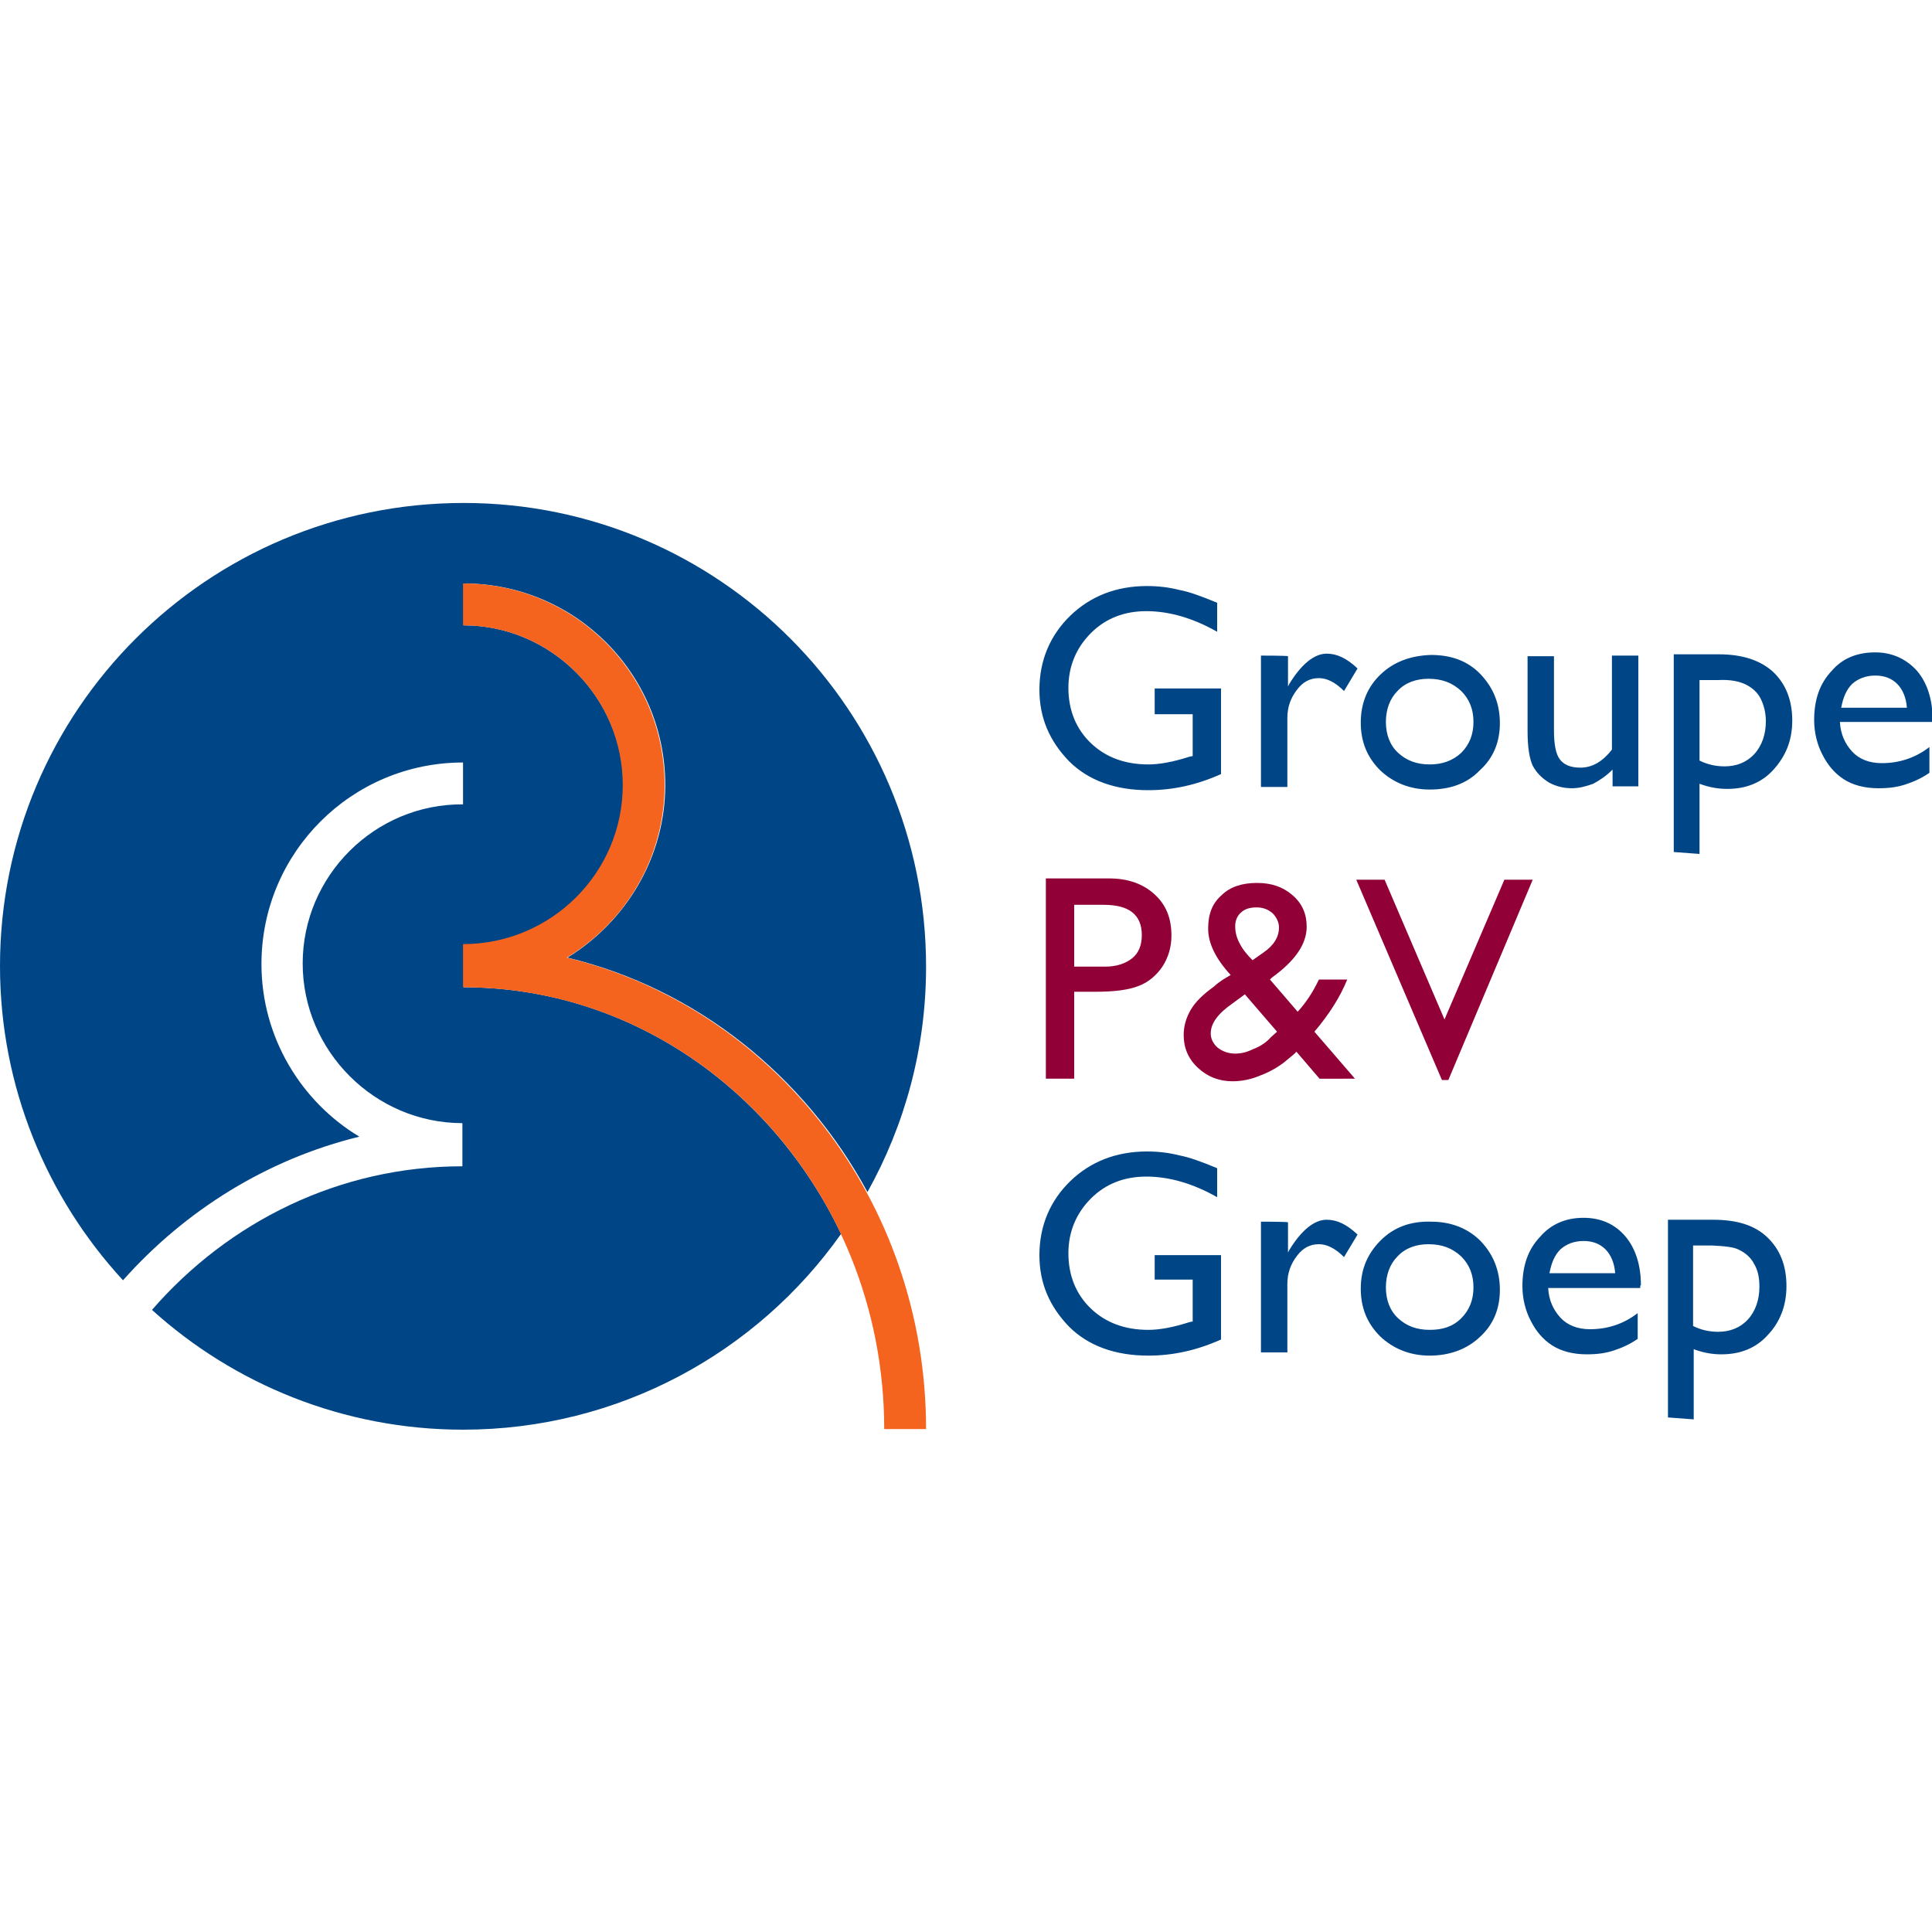 ﻿<?xml version="1.0" encoding="utf-8"?>
<!-- Generator: Adobe Illustrator 27.6.1, SVG Export Plug-In . SVG Version: 6.00 Build 0)  -->
<svg version="1.2" baseProfile="tiny-ps" xmlns:xlink="http://www.w3.org/1999/xlink" viewBox="0 0 300 300" xmlns="http://www.w3.org/2000/svg">
  <title>PVGR</title>
<path fill="#004687" d="M72,153.3L72,153.3v-6.5v-0.1c13.7,0,24.8-11.1,24.8-24.7S85.6,97.1,72,97.1v-6.5c17.3,0,31.3,14,31.3,31.3  c0,11.3-6.2,21.3-15.2,26.8c20,4.8,36.8,18.3,46.6,36.4c5.8-10.4,9.1-22.3,9.1-35c0-39.7-32.1-72-71.8-72c-39.8,0-72,32.2-72,71.9  c0,18.8,7.3,36,19.1,48.8c9.7-10.9,22.4-18.8,36.7-22.3c-9-5.4-15.2-15.4-15.2-26.8c0-17.3,14-31.3,31.3-31.3v6.5  C58.2,124.8,47,136,47,149.6s11.2,24.8,24.8,24.8v0.1v6.5v0.1c-19.1,0-36.3,8.6-48.2,22.3C36.3,214.9,53.3,222,71.9,222  c24.2,0,45.7-12,58.7-30.4C119.8,168.9,97.6,153.3,72,153.3z" />
<path fill="#F5641E" d="M88,148.7c9-5.4,15.2-15.4,15.2-26.8c0-17.3-14-31.3-31.3-31.3v6.5c13.7,0,24.8,11.2,24.8,24.8  c0,13.7-11.2,24.7-24.8,24.7v0.1v6.5v0.1c36.1,0,65.4,30.8,65.4,68.6h6.5C143.8,186.3,119.9,156.4,88,148.7" />
<g>
	<path fill="#004687" d="M270.1,194.1c1,0.5,1.8,1.2,2.3,2.2c0.6,1,0.8,2.2,0.8,3.5c0,2-0.6,3.8-1.8,5.1c-1.2,1.3-2.8,1.9-4.6,1.9   c-1.4,0-2.7-0.3-3.9-0.9v-12.5h2.9C267.7,193.5,269.2,193.6,270.1,194.1 M263,220.4v-10.9c1.6,0.6,3,0.8,4.3,0.8c3,0,5.4-1,7.2-3   c1.8-1.9,2.9-4.4,2.9-7.6c0-3.2-1-5.7-3-7.6s-4.8-2.7-8.4-2.7h-7v30.7L263,220.4L263,220.4z M242.3,194c0.9-0.8,2.1-1.3,3.6-1.3   c1.5,0,2.6,0.5,3.4,1.3c0.8,0.8,1.4,2.1,1.5,3.7h-10.2C240.9,196.1,241.4,194.9,242.3,194 M254.8,199.6c0-3.1-0.8-5.7-2.4-7.6   c-1.6-1.9-3.8-2.9-6.5-2.9c-2.8,0-5.1,1-6.8,3c-1.8,1.9-2.7,4.4-2.7,7.6c0,2,0.5,3.9,1.3,5.4c0.8,1.6,1.9,2.9,3.3,3.8   s3.2,1.4,5.4,1.4c1.7,0,3-0.2,4.2-0.6c1.2-0.4,2.4-0.9,3.7-1.8v-4c-2.2,1.7-4.7,2.5-7.4,2.5c-1.9,0-3.5-0.6-4.6-1.8   s-1.8-2.7-1.9-4.6h14.3V199.6L254.8,199.6z M226.9,195.1c1.3,1.3,1.9,2.9,1.9,4.8c0,1.9-0.6,3.5-1.9,4.8c-1.3,1.3-2.9,1.8-4.9,1.8   s-3.6-0.6-4.9-1.8c-1.3-1.2-1.9-2.9-1.9-4.8s0.6-3.6,1.8-4.8c1.2-1.3,2.9-1.9,4.8-1.9C223.9,193.2,225.5,193.8,226.9,195.1    M214.4,192.6c-2,2-3.1,4.4-3.1,7.5c0,3,1,5.4,3,7.4c2,1.9,4.6,3,7.7,3c3.1,0,5.8-1,7.8-2.9c2.1-1.9,3.1-4.4,3.1-7.3   c0-3-1-5.5-3-7.6c-2-2-4.6-3-7.7-3C219,189.6,216.4,190.6,214.4,192.6 M195.8,189.7V210h4.1v-10.6c0-1.7,0.5-3.1,1.5-4.4   c0.9-1.2,2-1.8,3.4-1.8c1.2,0,2.5,0.6,3.9,2l2.1-3.5c-1.7-1.6-3.2-2.3-4.8-2.3c-1.9,0-3.9,1.6-5.8,4.7l-0.2,0.4v-4.7   C199.9,189.7,195.8,189.7,195.8,189.7z M179.3,198.7h5.9v6.5l-0.5,0.1c-2.5,0.8-4.6,1.2-6.4,1.2c-3.6,0-6.6-1.1-8.9-3.3   c-2.3-2.2-3.5-5.1-3.5-8.6c0-3.3,1.2-6.2,3.5-8.5c2.3-2.3,5.2-3.4,8.6-3.4c3.6,0,7.3,1.1,11,3.2v-4.5c-2.4-1-4.3-1.7-5.9-2   c-1.6-0.4-3.2-0.6-5-0.6c-4.8,0-8.8,1.6-11.9,4.6c-3.1,3-4.8,6.9-4.8,11.5c0,4.4,1.6,8,4.6,11.1c3,3,7.2,4.5,12.3,4.5   c3.8,0,7.5-0.8,11.3-2.5v-13.1h-10.3L179.3,198.7L179.3,198.7z" />
</g>
<g>
	<path fill="#910037" d="M224.3,158.3l-9.3-21.7h-4.4l13.3,31.1h1l13.1-31.1h-4.4L224.3,158.3z M192.5,146.5   c-0.5-0.9-0.7-1.8-0.7-2.7c0-0.8,0.3-1.6,0.9-2.1c0.6-0.6,1.5-0.8,2.4-0.8c1,0,1.8,0.3,2.5,0.9c0.6,0.6,1,1.4,1,2.2   c0,1.5-0.8,2.8-2.4,3.9l-1.7,1.2C193.7,148.3,193,147.5,192.5,146.5 M194.6,162.9c-1,0.5-1.9,0.7-2.8,0.7c-1,0-1.9-0.3-2.7-0.9   c-0.7-0.6-1.1-1.4-1.1-2.2c0-1.6,1.1-3.1,3.4-4.7l1.9-1.4l5,5.8l-1,0.9C196.7,161.8,195.7,162.5,194.6,162.9 M210.4,167.5l-6.3-7.3   c2.3-2.7,4-5.4,5.1-8.1h-4.4c-0.9,1.9-2,3.6-3.3,5l-4.3-5l0.3-0.3c3.6-2.6,5.4-5.2,5.4-7.9c0-2-0.7-3.6-2.2-4.9   c-1.5-1.3-3.3-1.9-5.5-1.9c-2.3,0-4.2,0.6-5.5,1.9c-1.5,1.3-2.1,3-2.1,5.2c0,2.3,1.2,4.7,3.5,7.2c-0.7,0.4-1.6,0.9-2.5,1.7   l-0.1,0.1c-1.7,1.2-2.9,2.4-3.6,3.6c-0.7,1.2-1.1,2.5-1.1,3.9c0,2,0.7,3.7,2.2,5.1s3.3,2.1,5.4,2.1c1.4,0,2.9-0.3,4.3-0.9   c1.6-0.6,2.9-1.4,3.9-2.2l0.1-0.1c0.7-0.6,1.3-1,1.6-1.4l3.6,4.2L210.4,167.5L210.4,167.5z M177.3,145.2c0,1.6-0.5,2.8-1.5,3.6   s-2.4,1.3-4.2,1.3h-4.8v-9.6h4.6C175.4,140.5,177.3,142.1,177.3,145.2 M166.8,167.5v-13.5h3.3c3,0,5.2-0.3,6.7-0.9   c1.6-0.6,2.8-1.7,3.7-3c0.9-1.4,1.4-3,1.4-4.8c0-2.7-0.8-4.8-2.7-6.5c-1.8-1.6-4.1-2.4-7-2.4h-9.8v31.1   C162.4,167.5,166.8,167.5,166.8,167.5z" />
</g>
<g>
	<path fill="#004687" d="M287.6,106.2c0.9-0.8,2.1-1.3,3.6-1.3c1.5,0,2.6,0.5,3.4,1.3c0.8,0.8,1.4,2.1,1.5,3.7h-10.2   C286.2,108.3,286.7,107.1,287.6,106.2 M300.1,111.8c0-3.1-0.8-5.7-2.4-7.6c-1.6-1.8-3.8-2.9-6.5-2.9c-2.8,0-5.1,0.9-6.8,2.9   c-1.8,1.9-2.7,4.4-2.7,7.6c0,2,0.5,3.9,1.3,5.4c0.8,1.6,1.9,2.9,3.3,3.8c1.4,0.9,3.2,1.4,5.4,1.4c1.7,0,3-0.2,4.2-0.6   c1.2-0.4,2.4-0.9,3.7-1.8v-4c-2.2,1.7-4.7,2.5-7.4,2.5c-1.9,0-3.5-0.6-4.6-1.8c-1.1-1.2-1.8-2.7-1.9-4.6h14.3V111.8z M271.1,106.3   c1,0.5,1.8,1.2,2.3,2.2s0.8,2.2,0.8,3.5c0,2-0.6,3.8-1.8,5.1c-1.2,1.3-2.8,1.9-4.6,1.9c-1.4,0-2.7-0.3-3.9-0.9v-12.5h2.9   C268.7,105.5,270.1,105.8,271.1,106.3 M263.9,132.6v-10.9c1.6,0.6,3,0.8,4.3,0.8c3,0,5.4-1,7.2-3s2.9-4.4,2.9-7.6   c0-3.2-1-5.7-3-7.6c-2-1.8-4.8-2.7-8.4-2.7h-7v30.7L263.9,132.6L263.9,132.6z M254.4,122.1v-20.3h-4.1v14.6c-1.4,1.8-3,2.8-4.9,2.8   c-1.6,0-2.6-0.5-3.2-1.3c-0.6-0.8-0.9-2.3-0.9-4.4v-11.6h-4.1v11.6c0,2.6,0.3,4.3,0.8,5.4c0.6,1.1,1.4,1.9,2.5,2.6   c1.1,0.6,2.3,0.9,3.6,0.9c1.1,0,2.2-0.3,3.3-0.7c1.1-0.6,2-1.2,3-2.2v2.6L254.4,122.1L254.4,122.1z M226.9,107.3   c1.3,1.3,1.9,2.9,1.9,4.8c0,1.9-0.6,3.5-1.9,4.8c-1.3,1.2-2.9,1.8-4.9,1.8s-3.6-0.6-4.9-1.8c-1.3-1.2-1.9-2.9-1.9-4.8   s0.6-3.6,1.8-4.8c1.2-1.3,2.9-1.9,4.8-1.9C223.9,105.4,225.5,106,226.9,107.3 M214.4,104.7c-2,1.9-3.1,4.4-3.1,7.5c0,3,1,5.4,3,7.4   c2,1.9,4.6,3,7.7,3c3.1,0,5.8-0.9,7.8-3c2.1-1.9,3.1-4.4,3.1-7.3c0-3-1-5.5-3-7.6s-4.6-3-7.7-3C219,101.8,216.4,102.8,214.4,104.7    M195.8,101.8v20.4h4.1v-10.7c0-1.7,0.5-3.1,1.5-4.4c0.9-1.2,2-1.8,3.4-1.8c1.2,0,2.5,0.6,3.9,2l2.1-3.5c-1.7-1.6-3.2-2.3-4.8-2.3   c-1.9,0-3.9,1.6-5.8,4.7l-0.2,0.4v-4.7C200,101.8,195.8,101.8,195.8,101.8z M179.3,110.9h5.9v6.5l-0.5,0.1   c-2.5,0.8-4.6,1.2-6.4,1.2c-3.6,0-6.6-1.1-8.9-3.3c-2.3-2.2-3.5-5.1-3.5-8.6c0-3.3,1.2-6.2,3.5-8.5s5.2-3.4,8.6-3.4   c3.6,0,7.3,1.1,11,3.2v-4.5c-2.4-1-4.3-1.7-5.9-2c-1.6-0.4-3.2-0.6-5-0.6c-4.8,0-8.8,1.6-11.9,4.6c-3.1,3-4.8,6.9-4.8,11.5   c0,4.4,1.6,8,4.6,11.1c3,3,7.2,4.5,12.3,4.5c3.8,0,7.5-0.8,11.3-2.5v-13.3h-10.3L179.3,110.9L179.3,110.9z" />
</g>
</svg>